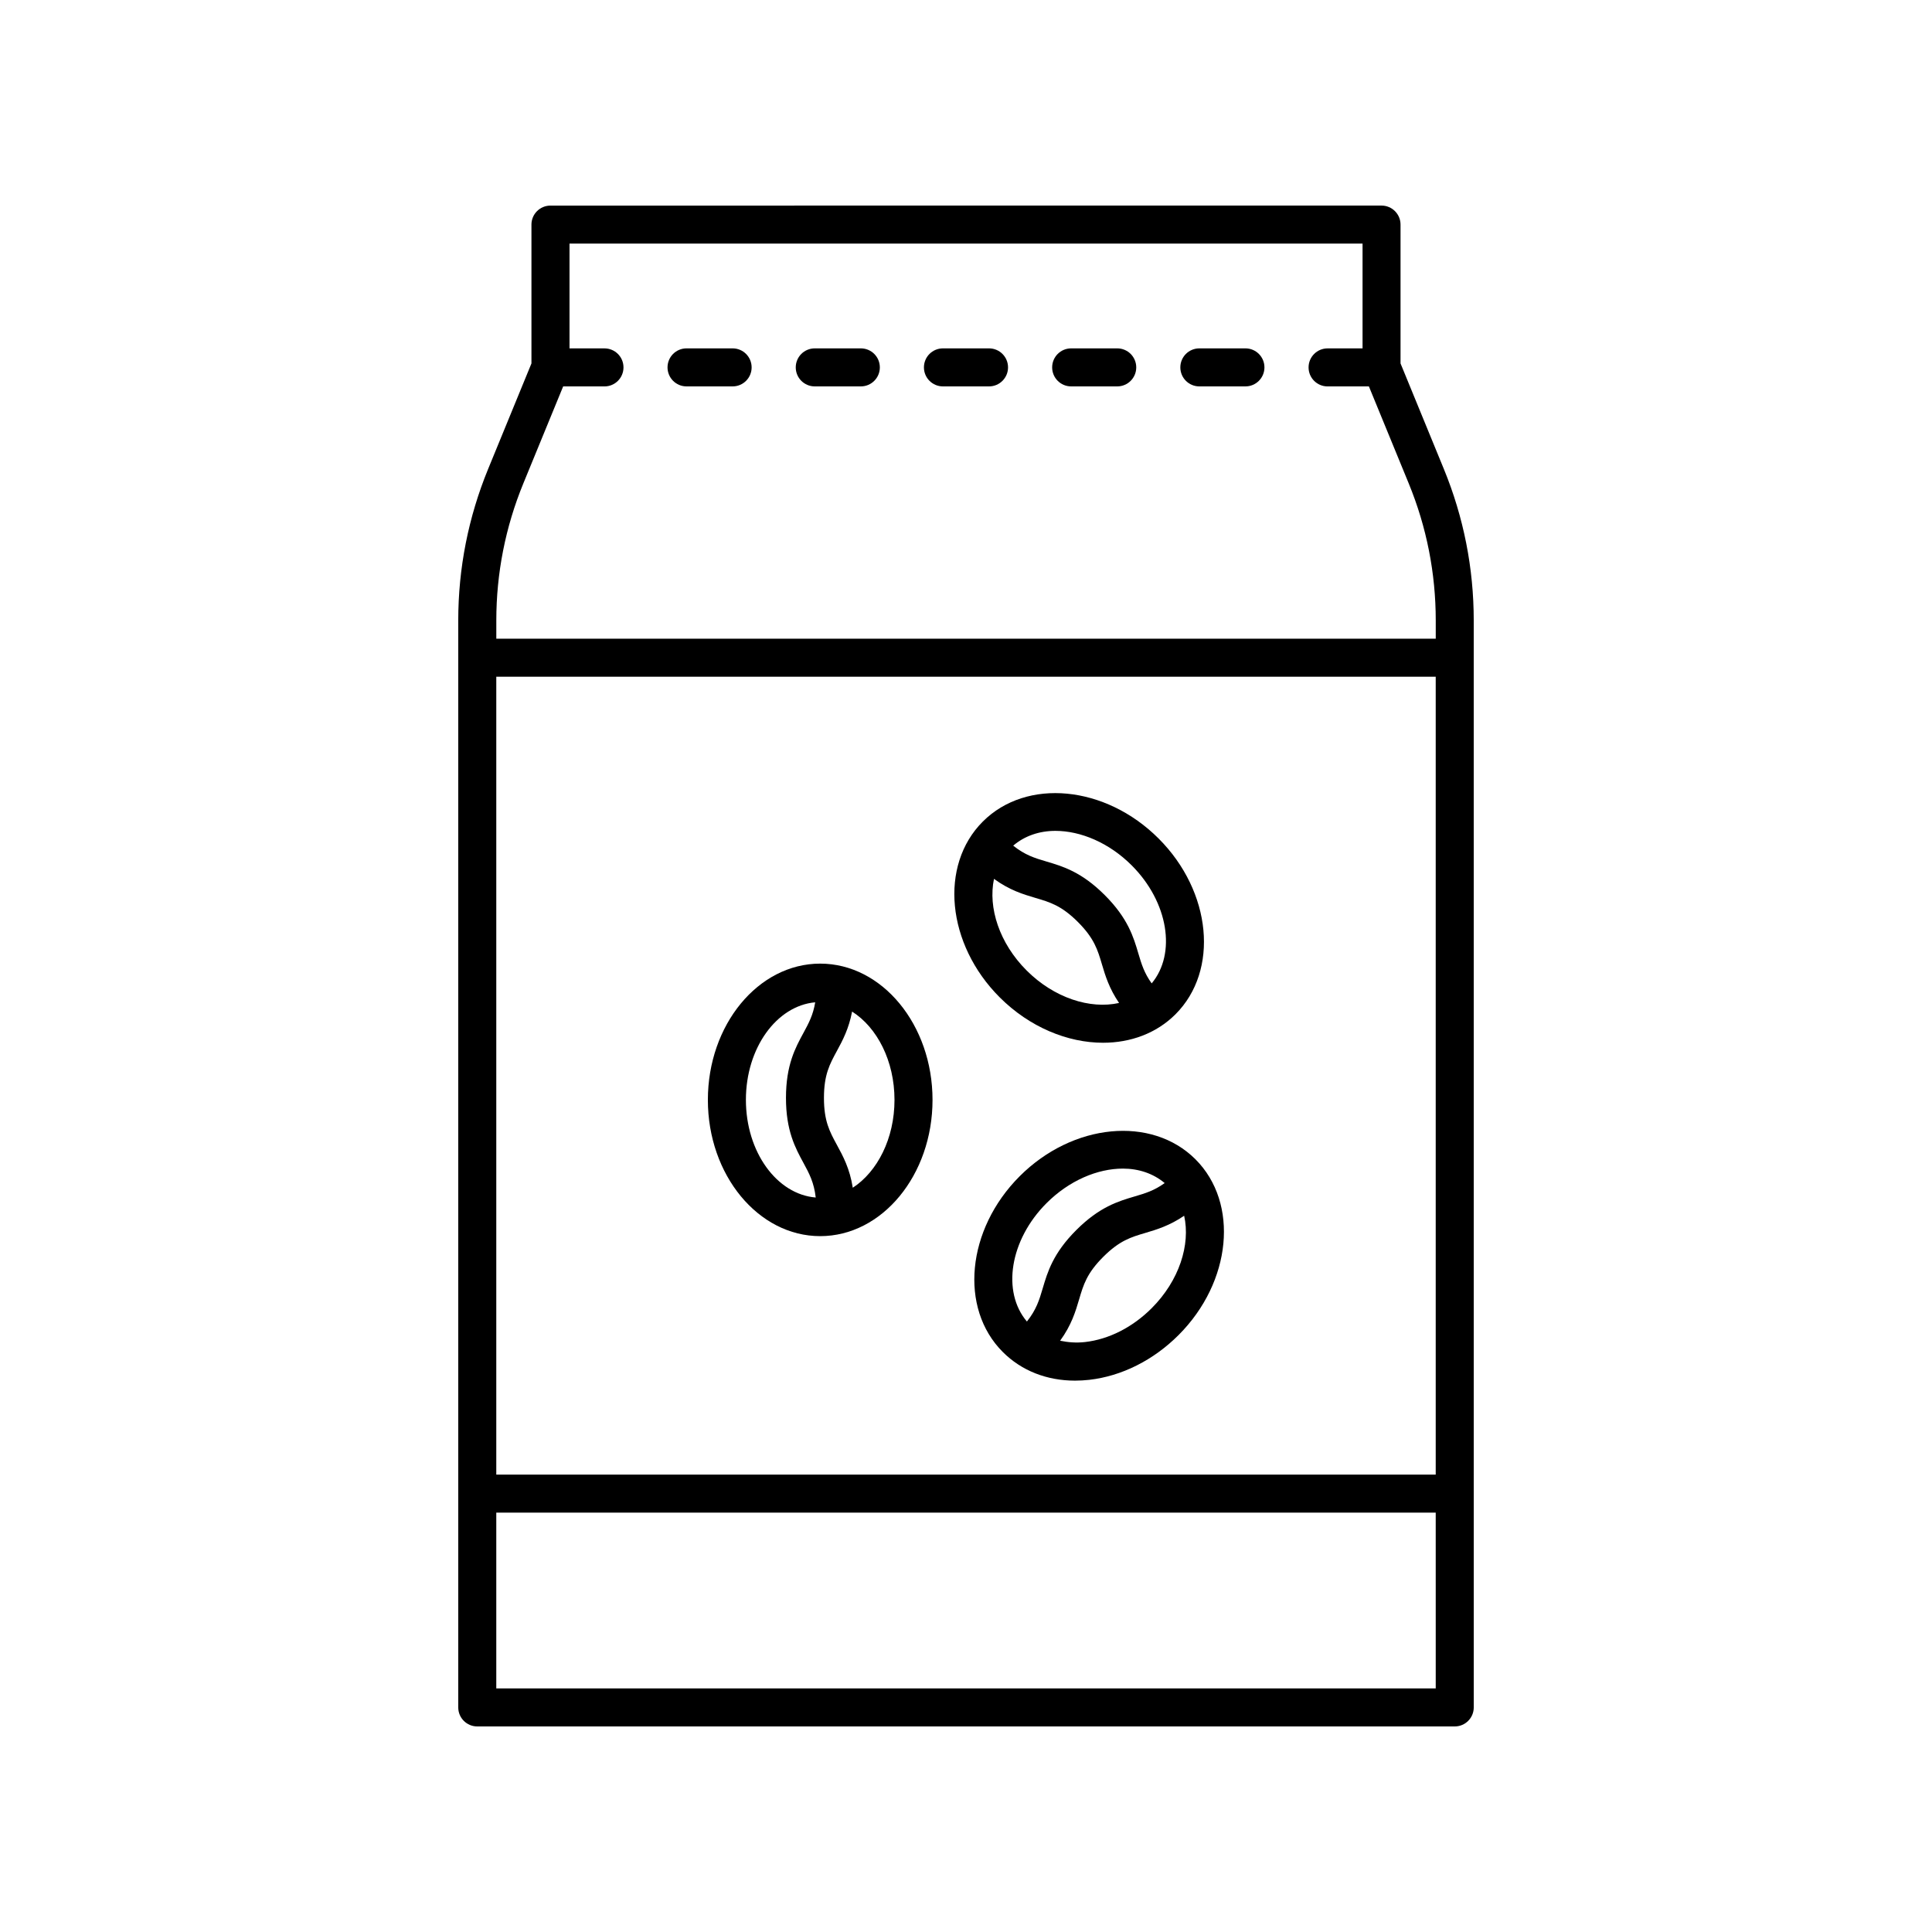 <?xml version="1.0" encoding="UTF-8"?>
<!-- The Best Svg Icon site in the world: iconSvg.co, Visit us! https://iconsvg.co -->
<svg fill="#000000" width="800px" height="800px" version="1.1" viewBox="144 144 512 512" xmlns="http://www.w3.org/2000/svg">
 <g>
  <path d="m325.94 246.4h12.211c2.785 0 5.039-2.254 5.039-5.039 0-2.785-2.254-5.039-5.039-5.039h-12.211c-2.785 0-5.039 2.254-5.039 5.039 0.004 2.785 2.254 5.039 5.039 5.039z"/>
  <path d="m359.92 246.4h12.207c2.785 0 5.039-2.254 5.039-5.039 0-2.785-2.254-5.039-5.039-5.039h-12.207c-2.785 0-5.039 2.254-5.039 5.039 0 2.785 2.254 5.039 5.039 5.039z"/>
  <path d="m393.89 246.4h12.211c2.785 0 5.039-2.254 5.039-5.039 0-2.785-2.254-5.039-5.039-5.039h-12.211c-2.785 0-5.039 2.254-5.039 5.039 0 2.785 2.254 5.039 5.039 5.039z"/>
  <path d="m427.87 246.4h12.207c2.785 0 5.039-2.254 5.039-5.039 0-2.785-2.254-5.039-5.039-5.039h-12.207c-2.785 0-5.039 2.254-5.039 5.039 0 2.785 2.254 5.039 5.039 5.039z"/>
  <path d="m461.84 246.4h12.211c2.785 0 5.039-2.254 5.039-5.039 0-2.785-2.254-5.039-5.039-5.039h-12.211c-2.785 0-5.039 2.254-5.039 5.039 0 2.785 2.254 5.039 5.039 5.039z"/>
  <path d="m361.36 471.59c16.418 0 29.77-16.195 29.77-36.109 0-19.91-13.352-36.113-29.77-36.113-16.414 0-29.766 16.203-29.766 36.113-0.004 19.914 13.352 36.109 29.766 36.109zm19.691-36.105c0 10.238-4.535 19.027-11.055 23.277-0.805-5.09-2.586-8.379-4.215-11.363-1.914-3.519-3.426-6.297-3.426-12.438s1.512-8.922 3.426-12.438c1.523-2.797 3.168-5.891 4.031-10.445 6.625 4.195 11.238 13.066 11.238 23.406zm-21.016-25.863c-0.539 3.348-1.711 5.527-3.098 8.082-2.18 4.004-4.648 8.547-4.648 17.25s2.469 13.246 4.648 17.25c1.531 2.812 2.789 5.184 3.238 9.148-10.297-0.828-18.504-12.059-18.504-25.875-0.004-13.75 8.129-24.934 18.363-25.855z"/>
  <path d="m414.23 455.71c-14.082 14.078-16.09 34.977-4.481 46.582 4.961 4.961 11.66 7.59 19.152 7.59 1.238 0 2.5-0.074 3.777-0.215 8.582-0.98 16.98-5.191 23.652-11.863 14.078-14.078 16.09-34.973 4.481-46.578-11.609-11.602-32.504-9.594-46.582 4.484zm7.125 7.125c5.992-5.992 13.5-9.145 20.23-9.145 4.191 0 8.039 1.301 11.066 3.832-2.758 2-5.133 2.715-7.934 3.539-4.375 1.293-9.332 2.762-15.484 8.914-6.156 6.148-7.621 11.109-8.914 15.484-0.906 3.074-1.691 5.637-4.176 8.758-6.695-7.871-4.559-21.613 5.211-31.383zm27.852 27.848c-5.066 5.066-11.34 8.254-17.664 8.973-2.352 0.266-4.539 0.078-6.598-0.352 3.016-4.152 4.082-7.734 5.043-10.992 1.133-3.844 2.027-6.875 6.371-11.219s7.375-5.238 11.219-6.371c3.055-0.902 6.406-1.93 10.234-4.535 1.715 7.652-1.297 17.188-8.605 24.496z"/>
  <path d="m436.32 420.34c7.277 0 14.125-2.477 19.199-7.547 11.605-11.605 9.598-32.508-4.481-46.582-14.078-14.078-34.977-16.094-46.586-4.484-11.605 11.605-9.598 32.508 4.481 46.582 7.93 7.926 18.016 12.031 27.387 12.031zm-12.637-56.152c6.727 0 14.238 3.16 20.23 9.145 9.727 9.727 11.879 23.383 5.293 31.273-1.984-2.75-2.699-5.117-3.523-7.906-1.293-4.375-2.754-9.332-8.91-15.488s-11.113-7.617-15.488-8.91c-3.074-0.906-5.644-1.695-8.777-4.195 3.043-2.594 6.93-3.918 11.176-3.918zm-16.266 12.719c4.164 3.027 7.754 4.094 11.016 5.059 3.844 1.133 6.875 2.027 11.219 6.367 4.34 4.344 5.234 7.375 6.371 11.219 0.902 3.055 1.926 6.406 4.539 10.242-7.652 1.711-17.191-1.305-24.496-8.609-7.246-7.238-10.254-16.66-8.648-24.277z"/>
  <path d="m284.84 203.52v36.793l-11.473 27.957c-5.258 12.809-7.926 26.32-7.926 40.176v288.04c0 2.785 2.254 5.039 5.039 5.039h259.04c2.785 0 5.039-2.254 5.039-5.039l-0.004-288.04c0-13.855-2.668-27.371-7.926-40.176l-11.473-27.957v-36.793c0-2.785-2.254-5.039-5.039-5.039l-220.24 0.004c-2.785 0-5.039 2.254-5.039 5.039zm239.64 331.27h-248.96v-211.45h248.96zm-248.96 56.656v-46.582h248.96l0.004 46.582zm229.57-382.89v27.77h-9.266c-2.785 0-5.039 2.254-5.039 5.039 0 2.785 2.254 5.039 5.039 5.039h10.949l10.547 25.691c4.758 11.586 7.168 23.816 7.168 36.348v4.816h-248.96v-4.816c0-12.531 2.41-24.762 7.168-36.348l10.547-25.691h10.949c2.785 0 5.039-2.254 5.039-5.039 0-2.785-2.254-5.039-5.039-5.039h-9.266v-27.77z"/>
 </g>
</svg>